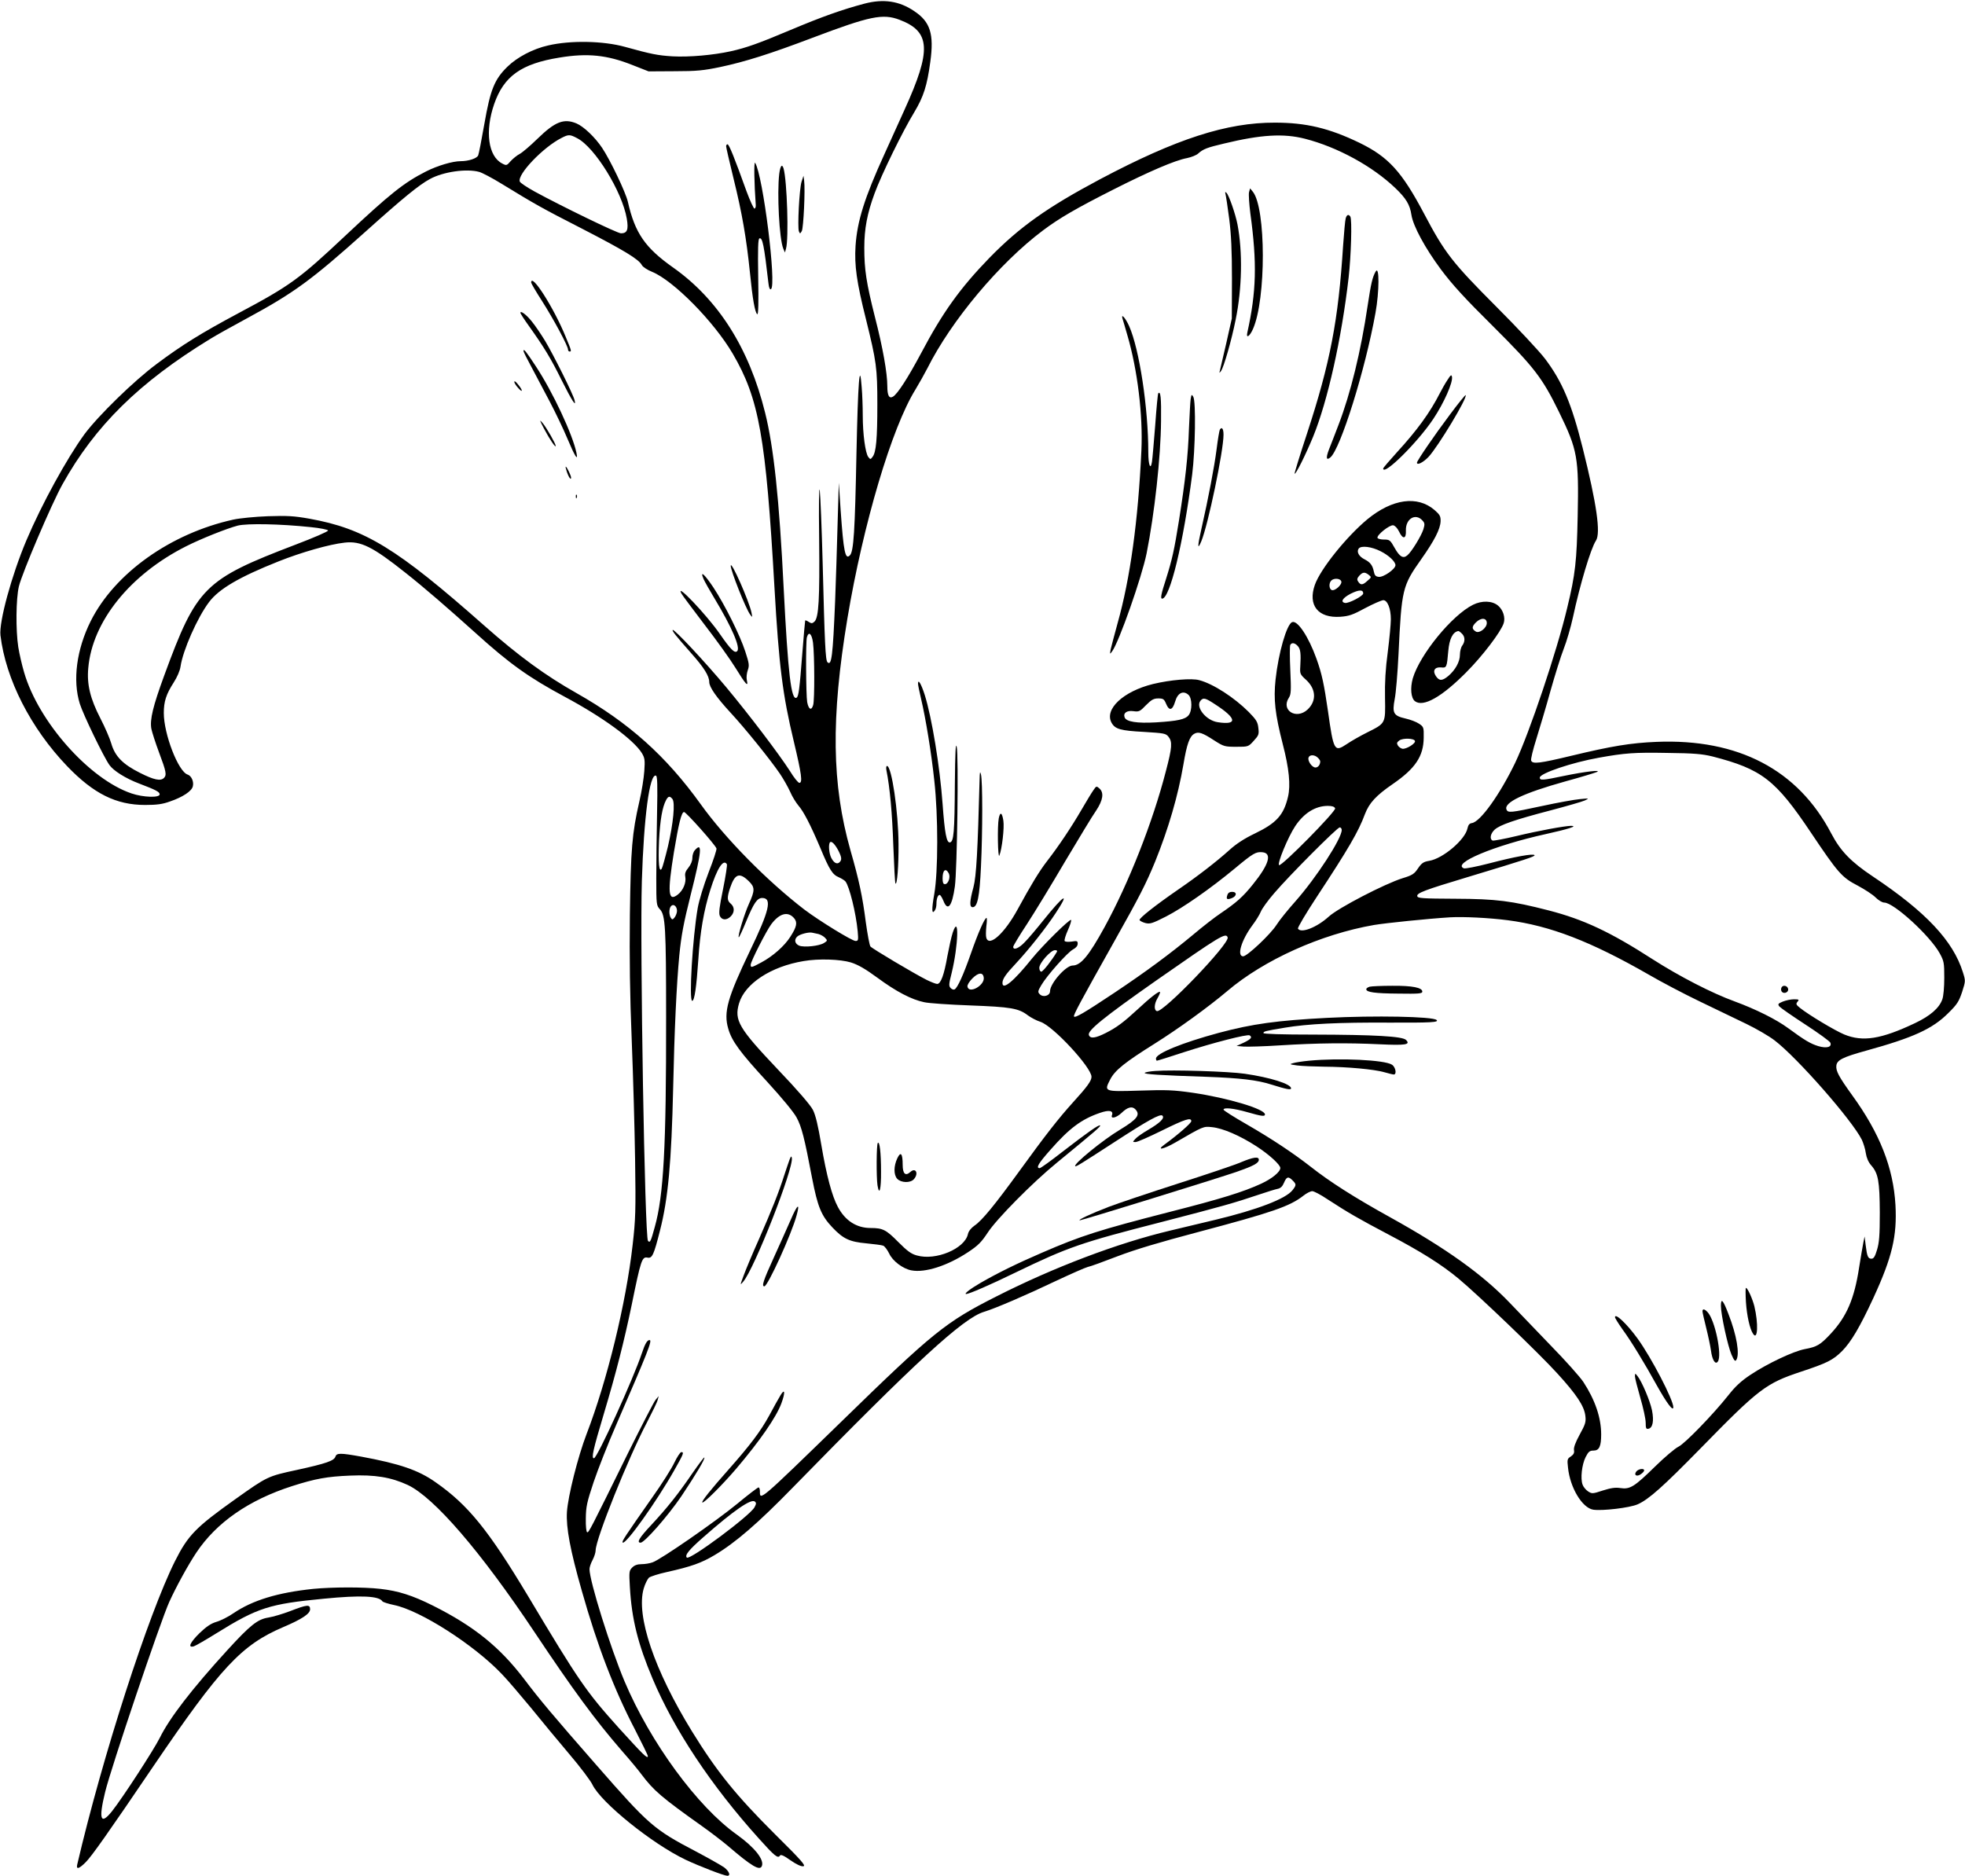 <?xml version="1.0" standalone="no"?>
<!DOCTYPE svg PUBLIC "-//W3C//DTD SVG 20010904//EN"
 "http://www.w3.org/TR/2001/REC-SVG-20010904/DTD/svg10.dtd">
<svg version="1.0" xmlns="http://www.w3.org/2000/svg"
 width="1280pt" height="1222pt" viewBox="0 0 1280 1222"
 preserveAspectRatio="xMidYMid meet">
<g transform="translate(0,1222) scale(0.1,-0.1)"
fill="#000000" stroke="none">
<path d="M5630 12196 c-143 -38 -276 -85 -480 -171 -209 -88 -287 -116 -390
-139 -114 -25 -270 -39 -380 -33 -95 6 -137 14 -310 62 -141 39 -354 43 -499
9 -99 -22 -203 -77 -266 -139 -84 -82 -111 -149 -150 -373 -18 -103 -36 -195
-40 -204 -8 -20 -63 -38 -114 -38 -53 0 -151 -29 -226 -67 -144 -73 -235 -146
-525 -418 -301 -283 -358 -325 -700 -507 -241 -129 -365 -206 -528 -328 -150
-111 -383 -339 -472 -459 -115 -158 -278 -455 -378 -691 -97 -230 -179 -531
-169 -619 34 -285 197 -605 435 -853 172 -179 319 -252 507 -252 77 0 114 5
163 23 82 28 141 67 148 98 8 31 -9 69 -34 77 -61 20 -155 264 -155 401 0 74
15 122 64 198 23 36 41 77 45 105 15 104 109 318 186 420 64 85 196 163 453
265 148 59 330 111 430 122 105 12 182 -26 397 -197 124 -98 275 -229 455
-391 222 -201 348 -291 583 -417 248 -133 446 -278 501 -366 19 -32 21 -45 16
-117 -3 -45 -17 -134 -32 -197 -48 -210 -56 -307 -62 -740 -3 -288 0 -523 12
-815 9 -225 19 -576 22 -780 5 -333 3 -389 -16 -555 -43 -381 -166 -884 -300
-1232 -57 -149 -121 -404 -128 -508 -6 -102 21 -248 97 -514 102 -361 211
-644 346 -903 46 -90 84 -167 84 -173 0 -22 -30 8 -190 184 -211 235 -258 302
-589 856 -261 435 -392 596 -604 744 -112 79 -232 120 -486 167 -133 24 -158
24 -166 0 -8 -27 -59 -45 -251 -87 -190 -41 -192 -42 -399 -189 -260 -185
-310 -236 -395 -405 -174 -348 -472 -1270 -637 -1977 -8 -34 12 -28 55 15 39
39 143 186 442 627 437 643 573 789 845 905 122 52 175 87 175 116 0 33 -19
31 -128 -11 -49 -19 -114 -38 -145 -43 -69 -11 -117 -49 -265 -211 -234 -256
-378 -444 -441 -572 -39 -78 -240 -388 -311 -478 -75 -94 -89 -55 -45 125 38
157 361 1114 418 1239 46 101 122 239 175 319 131 197 342 344 626 435 150 48
228 62 376 68 163 7 268 -11 376 -61 172 -81 475 -433 824 -956 252 -378 395
-573 570 -775 53 -60 111 -130 129 -155 80 -106 130 -149 396 -338 55 -39 129
-96 165 -126 157 -135 210 -166 223 -132 16 42 -49 122 -163 204 -256 181
-563 600 -731 997 -92 218 -229 655 -229 733 0 12 9 39 20 59 11 21 20 49 20
63 1 75 211 599 335 835 34 66 66 131 69 145 l7 25 -21 -25 c-11 -14 -90 -167
-176 -340 -250 -508 -259 -525 -269 -522 -6 1 -10 39 -9 90 1 77 7 105 51 237
28 83 94 251 148 375 206 475 236 550 216 550 -15 0 -29 -23 -50 -86 -56 -168
-291 -684 -312 -684 -18 0 -7 51 66 295 79 264 131 469 180 705 60 294 67 314
103 307 30 -6 41 17 81 176 53 205 75 447 86 932 8 373 22 671 40 861 13 130
27 207 75 398 71 281 76 343 27 288 -10 -10 -17 -33 -17 -51 0 -21 -10 -44
-26 -64 -19 -23 -24 -38 -20 -59 7 -38 -14 -89 -49 -116 -63 -49 -68 12 -25
277 31 186 49 261 66 261 13 0 201 -211 211 -237 3 -7 -20 -77 -51 -156 -32
-83 -62 -182 -71 -232 -34 -197 -58 -605 -36 -605 15 0 28 91 40 270 11 176
36 321 78 453 44 140 85 204 108 167 3 -5 -8 -78 -25 -162 -24 -117 -29 -157
-21 -175 13 -28 44 -30 71 -3 26 26 26 61 0 83 -24 20 -25 39 -4 103 31 92 61
103 122 43 40 -39 40 -60 1 -146 -31 -69 -74 -211 -67 -219 3 -2 24 44 48 102
50 121 72 154 105 154 66 0 47 -82 -80 -345 -146 -305 -173 -399 -141 -507 23
-80 75 -152 255 -347 97 -106 171 -196 190 -231 33 -61 51 -132 101 -395 36
-187 60 -245 132 -321 71 -75 112 -94 222 -104 50 -5 99 -11 109 -15 10 -4 27
-27 39 -51 22 -49 90 -100 145 -110 89 -17 235 30 368 118 67 44 88 66 129
128 58 89 291 325 450 455 256 210 287 237 282 243 -8 7 -80 -44 -246 -172
-74 -58 -141 -106 -147 -106 -27 0 -10 30 70 120 123 140 202 199 322 240 60
21 90 15 78 -16 -9 -25 29 -16 62 15 39 38 68 46 89 26 37 -37 15 -66 -99
-135 -109 -65 -304 -224 -291 -237 5 -5 31 11 256 157 217 141 298 186 312
172 16 -16 -14 -46 -92 -92 -36 -21 -74 -47 -84 -59 -19 -21 -19 -21 1 -21 12
0 89 34 172 75 152 75 191 87 191 61 0 -13 -89 -90 -174 -152 -57 -41 -8 -32
70 13 185 107 182 106 239 100 71 -7 182 -55 290 -125 82 -53 155 -120 155
-141 0 -25 -53 -69 -124 -102 -117 -54 -262 -99 -596 -184 -460 -118 -577
-155 -835 -267 -160 -69 -286 -131 -397 -195 -67 -39 -112 -73 -94 -73 18 0
155 59 321 140 346 167 424 194 955 330 387 100 469 123 635 179 50 17 102 33
117 36 20 4 32 16 42 40 17 40 28 43 56 15 25 -25 25 -31 -1 -64 -44 -56 -230
-127 -500 -192 -85 -20 -219 -52 -297 -71 -341 -81 -758 -239 -1132 -429 -330
-167 -409 -230 -1010 -816 -539 -524 -530 -516 -530 -452 0 13 -4 24 -9 24 -5
0 -67 -47 -138 -106 -141 -116 -499 -364 -552 -382 -19 -7 -51 -12 -72 -12
-27 0 -46 -7 -60 -21 -21 -21 -22 -28 -16 -128 12 -210 53 -372 148 -597 141
-334 382 -697 692 -1041 103 -115 125 -133 138 -111 5 8 25 0 68 -31 39 -27
69 -41 84 -39 18 3 -10 36 -184 208 -256 255 -380 409 -541 670 -246 400 -366
754 -315 931 9 31 25 62 34 71 10 8 63 25 118 37 157 35 224 59 308 109 137
81 285 209 512 442 799 818 1110 1104 1245 1144 73 22 273 108 470 202 96 45
189 86 205 90 17 3 104 35 195 70 115 44 276 92 526 158 482 128 596 167 685
237 20 16 46 29 57 29 11 0 55 -23 98 -52 140 -91 203 -127 398 -230 215 -113
346 -196 456 -287 130 -108 529 -491 644 -618 127 -139 176 -214 183 -277 5
-39 0 -55 -37 -122 -28 -51 -40 -85 -37 -101 3 -18 -2 -28 -20 -41 -24 -15
-25 -20 -19 -73 13 -130 92 -262 164 -274 58 -9 238 12 290 35 72 32 165 115
408 363 382 391 427 425 656 501 169 56 208 75 268 135 58 59 115 155 203 345
123 267 155 404 144 606 -14 243 -102 467 -282 715 -87 121 -107 158 -103 193
4 36 41 55 193 97 308 85 433 142 536 245 58 57 69 75 90 137 23 72 23 73 5
130 -64 204 -240 392 -586 623 -144 96 -211 166 -271 280 -217 415 -606 619
-1139 597 -168 -7 -290 -27 -556 -91 -204 -49 -251 -55 -260 -31 -4 8 12 72
34 142 22 71 64 211 92 313 29 102 67 225 86 273 19 48 46 141 60 205 46 214
116 449 150 500 32 49 5 238 -86 602 -73 291 -133 433 -245 582 -37 49 -180
202 -318 340 -287 288 -335 349 -470 605 -146 276 -233 371 -422 463 -197 95
-347 131 -550 131 -314 1 -642 -105 -1140 -369 -342 -182 -523 -310 -721 -513
-189 -195 -303 -353 -444 -620 -86 -161 -153 -265 -183 -283 -25 -15 -37 7
-37 68 0 85 -29 250 -80 448 -57 226 -70 312 -70 454 0 124 19 224 67 354 44
121 184 407 258 528 61 102 84 173 105 329 25 181 0 261 -104 330 -98 67 -201
82 -326 49z m230 -105 c202 -77 209 -197 32 -586 -32 -71 -91 -200 -129 -285
-132 -289 -179 -440 -190 -602 -8 -127 7 -236 68 -478 68 -276 74 -316 74
-555 0 -225 -8 -312 -31 -341 -13 -18 -15 -18 -28 -1 -19 25 -36 149 -36 270
0 56 -3 140 -7 185 -13 178 -24 39 -34 -431 -10 -506 -18 -641 -43 -665 -30
-31 -41 23 -60 293 l-12 180 -8 -270 c-4 -148 -11 -373 -16 -500 -15 -360 -23
-426 -50 -399 -13 13 -18 122 -31 639 -6 231 -15 447 -19 480 -5 36 -7 -91 -4
-320 4 -391 -3 -506 -30 -534 -14 -13 -20 -14 -37 -3 -12 8 -22 12 -24 10 -1
-2 -10 -100 -19 -218 -18 -233 -24 -277 -37 -285 -35 -22 -56 158 -84 710 -29
586 -65 921 -121 1146 -104 421 -306 739 -599 946 -183 129 -249 225 -295 428
-14 62 -115 273 -168 352 -47 70 -120 139 -167 159 -82 34 -139 12 -254 -100
-47 -46 -99 -90 -116 -99 -16 -8 -42 -29 -58 -46 -26 -30 -28 -31 -56 -16 -91
47 -113 210 -52 387 63 182 177 263 426 303 182 30 309 17 473 -48 l107 -42
170 1 c144 0 189 5 295 27 165 35 326 86 603 191 373 141 457 159 567 117z
m-2101 -771 c115 -58 294 -348 324 -525 12 -71 3 -95 -38 -95 -24 0 -390 178
-562 272 -51 28 -94 57 -97 65 -18 46 151 223 271 284 46 24 55 24 102 -1z
m4742 -4 c210 -54 437 -177 588 -321 70 -67 95 -108 105 -175 11 -72 88 -215
192 -355 73 -98 157 -190 339 -370 270 -269 321 -335 431 -560 120 -246 129
-295 121 -678 -6 -291 -15 -378 -68 -596 -67 -283 -247 -817 -339 -1010 -100
-207 -227 -385 -282 -393 -16 -2 -24 -12 -29 -35 -15 -73 -159 -196 -249 -211
-37 -6 -49 -14 -73 -49 -24 -36 -37 -45 -100 -64 -118 -37 -420 -194 -481
-250 -78 -71 -181 -111 -201 -79 -4 6 52 100 123 208 204 310 271 424 313 538
28 73 72 121 181 196 147 101 201 181 202 302 1 67 0 71 -30 91 -17 12 -57 27
-88 34 -79 18 -88 35 -71 126 8 39 19 171 25 295 20 423 25 443 148 617 86
122 124 196 126 247 1 33 -5 43 -39 73 -111 96 -275 74 -438 -60 -135 -112
-306 -324 -342 -427 -47 -133 21 -218 166 -208 57 4 82 13 163 57 53 28 106
51 117 51 27 0 49 -55 49 -124 0 -31 -9 -126 -20 -213 -15 -110 -20 -201 -18
-300 3 -168 5 -164 -117 -225 -44 -22 -104 -56 -133 -76 -80 -53 -85 -45 -122
218 -25 172 -39 240 -75 340 -51 142 -123 251 -158 237 -35 -13 -89 -199 -108
-374 -14 -130 -3 -225 47 -421 41 -158 52 -267 34 -343 -28 -119 -75 -171
-216 -239 -67 -32 -121 -67 -165 -107 -82 -74 -207 -171 -334 -258 -148 -102
-256 -187 -252 -199 2 -5 19 -14 37 -19 31 -8 46 -3 135 42 111 57 290 182
447 312 121 101 139 111 181 107 65 -6 44 -79 -62 -210 -64 -80 -108 -119
-210 -188 -35 -23 -116 -86 -180 -140 -148 -123 -303 -238 -511 -377 -201
-134 -257 -166 -264 -155 -5 9 36 86 264 492 162 288 206 374 265 518 86 213
149 428 184 633 22 132 40 182 71 199 27 15 52 7 130 -44 61 -39 68 -41 143
-41 78 0 79 0 114 39 32 35 35 42 30 83 -4 39 -13 54 -63 105 -94 94 -231 183
-322 207 -49 14 -189 2 -301 -25 -195 -48 -319 -165 -270 -253 23 -41 58 -51
210 -59 131 -8 143 -10 160 -31 27 -33 24 -71 -16 -223 -85 -331 -242 -730
-400 -1018 -102 -186 -155 -250 -208 -250 -44 0 -147 -117 -147 -167 0 -30
-45 -43 -67 -20 -14 14 -13 20 10 59 36 62 172 215 207 233 19 10 30 23 30 37
0 18 -4 20 -39 14 -23 -3 -42 -2 -46 4 -3 5 6 37 21 70 15 33 24 63 21 67 -9
8 -187 -168 -255 -252 -117 -146 -192 -209 -192 -159 0 26 20 56 86 126 85 91
201 237 263 333 93 141 52 117 -82 -50 -44 -55 -98 -119 -121 -142 -38 -41
-76 -56 -76 -31 0 6 40 73 89 147 49 75 161 259 249 409 89 149 179 299 202
331 45 68 53 117 21 145 -18 16 -20 16 -38 -11 -11 -15 -46 -73 -78 -128 -65
-112 -150 -239 -223 -333 -52 -67 -107 -158 -193 -316 -85 -156 -185 -247
-204 -186 -4 11 -3 45 0 75 4 30 5 55 1 55 -12 0 -55 -98 -101 -230 -49 -140
-87 -224 -106 -235 -6 -4 -18 -1 -26 8 -13 13 -13 24 6 98 44 181 50 391 7
263 -9 -27 -24 -96 -35 -154 -21 -121 -43 -180 -66 -180 -9 0 -39 12 -68 26
-80 40 -354 203 -367 218 -6 8 -19 78 -30 157 -22 171 -44 274 -100 469 -122
431 -128 860 -20 1511 103 616 289 1243 443 1491 24 40 59 102 77 137 156 312
471 688 754 900 108 81 217 144 458 266 233 118 403 191 480 205 29 6 61 19
72 29 33 30 59 40 170 66 240 58 387 67 527 31z m-5379 -216 c20 -6 85 -40
145 -77 219 -134 263 -159 525 -293 275 -142 369 -199 389 -237 6 -12 37 -32
67 -44 139 -57 402 -323 525 -533 172 -294 216 -544 272 -1526 29 -507 53
-697 126 -1001 51 -214 58 -269 36 -269 -8 0 -36 35 -62 78 -71 110 -261 361
-416 547 -137 164 -338 379 -347 371 -5 -6 17 -34 121 -152 83 -93 117 -148
117 -187 0 -33 46 -99 139 -200 93 -100 259 -306 321 -397 23 -34 53 -87 67
-118 13 -31 38 -71 54 -90 34 -39 78 -124 143 -277 59 -142 79 -173 120 -190
18 -8 37 -20 43 -27 26 -32 69 -207 80 -325 5 -58 4 -63 -14 -63 -23 0 -239
133 -334 205 -242 186 -515 463 -674 685 -227 316 -469 532 -810 725 -202 114
-376 241 -600 439 -570 504 -778 632 -1140 697 -101 18 -144 20 -270 16 -83
-3 -184 -13 -225 -22 -409 -90 -773 -350 -929 -661 -92 -184 -119 -385 -71
-539 22 -70 155 -346 193 -399 26 -37 105 -87 192 -120 113 -43 135 -55 135
-71 0 -23 -107 -20 -183 6 -274 92 -607 467 -700 789 -14 47 -31 121 -38 165
-17 111 -15 314 4 395 21 87 214 540 284 665 212 381 500 664 959 945 38 24
148 85 244 137 305 165 420 249 771 564 244 219 349 305 420 343 86 47 238 69
321 46z m6143 -2270 c16 -17 17 -25 7 -58 -13 -42 -78 -149 -105 -170 -27 -23
-50 -9 -82 48 -29 52 -33 55 -70 55 -21 0 -40 5 -42 11 -6 18 78 85 102 82 12
-2 27 -18 38 -40 25 -54 48 -50 45 7 -2 75 62 114 107 65z m-7241 -44 c60 -6
111 -16 113 -22 2 -6 -93 -47 -214 -93 -592 -226 -642 -276 -853 -851 -73
-199 -95 -288 -84 -348 4 -20 26 -90 50 -154 47 -125 51 -147 32 -166 -22 -22
-65 -13 -156 33 -112 56 -163 108 -187 191 -9 32 -41 106 -71 164 -66 128 -89
221 -79 328 26 303 272 609 637 793 99 50 265 116 337 135 62 15 277 11 475
-10z m6969 -157 c54 -27 97 -68 97 -91 0 -25 -78 -80 -109 -76 -20 2 -27 10
-32 35 -8 40 -23 60 -60 79 -38 19 -54 50 -38 71 17 20 83 12 142 -18z m-77
-154 c19 -15 18 -16 -10 -40 -30 -28 -44 -28 -60 -2 -8 12 -5 21 8 36 23 25
36 26 62 6z m-179 -42 c8 -20 -41 -65 -62 -57 -18 7 -20 45 -3 62 17 17 58 15
65 -5z m143 -79 c0 -17 -95 -66 -118 -62 -33 6 -16 33 36 60 54 27 82 28 82 2z
m-3584 -321 c10 -80 11 -372 1 -406 -11 -39 -30 -29 -39 19 -8 48 -10 391 -2
422 12 42 32 24 40 -35z m3158 -22 c18 -20 21 -51 16 -134 -3 -46 -1 -51 38
-86 65 -60 69 -137 10 -193 -74 -69 -176 -5 -122 77 14 22 15 46 9 179 -4 85
-4 159 0 165 10 17 30 13 49 -8z m-712 -318 c24 -22 25 -102 1 -132 -23 -28
-71 -38 -213 -47 -124 -7 -193 4 -204 32 -11 29 14 47 57 41 36 -5 43 -2 82
39 36 36 50 44 80 44 32 0 38 -4 51 -35 20 -49 42 -43 59 15 16 56 53 74 87
43z m174 -62 c141 -91 147 -136 17 -116 -77 11 -147 99 -113 140 18 22 31 19
96 -24z m1301 -238 c6 -16 -56 -54 -81 -51 -10 2 -24 11 -30 21 -9 15 -7 21 9
33 23 17 96 15 102 -3z m1938 -101 c322 -83 411 -152 642 -497 177 -264 201
-291 305 -345 45 -24 97 -58 115 -76 19 -19 44 -34 57 -34 62 0 298 -216 361
-330 28 -51 30 -62 30 -160 0 -60 -5 -120 -13 -141 -20 -56 -78 -107 -177
-154 -221 -105 -341 -124 -462 -74 -62 26 -232 128 -288 173 -25 20 -28 26
-16 40 12 14 9 16 -23 16 -20 0 -53 -7 -73 -15 -31 -13 -34 -17 -22 -32 8 -9
84 -62 170 -118 86 -56 159 -109 162 -118 11 -29 -25 -38 -79 -22 -51 16 -87
37 -196 117 -79 58 -210 123 -348 174 -149 54 -360 163 -535 275 -276 178
-449 259 -677 318 -241 62 -341 75 -608 76 -216 1 -245 3 -248 17 -4 20 45 39
328 124 388 117 441 135 436 143 -8 12 -129 -10 -297 -54 -81 -21 -154 -35
-163 -32 -82 32 197 149 532 223 149 33 212 53 167 54 -40 0 -214 -32 -355
-66 -79 -19 -150 -32 -157 -30 -21 9 -15 45 13 71 34 31 129 64 362 125 106
28 207 57 225 65 31 15 30 15 -32 9 -35 -3 -146 -23 -247 -45 -205 -44 -222
-46 -231 -22 -17 45 110 106 382 182 99 27 191 55 205 61 40 17 -74 4 -214
-25 -137 -29 -156 -30 -156 -11 0 28 211 99 386 130 167 30 229 35 444 31 177
-2 229 -7 295 -23z m-2571 -8 c9 -8 16 -19 16 -24 0 -22 -14 -40 -31 -40 -23
0 -53 44 -45 65 7 20 40 19 60 -1z m-4304 -365 c-3 -134 -5 -324 -5 -421 0
-172 1 -177 24 -202 35 -38 40 -115 40 -701 1 -847 -16 -1163 -74 -1369 -26
-96 -31 -104 -44 -90 -21 21 -53 1910 -40 2344 13 417 50 701 92 687 9 -3 11
-59 7 -248z m100 96 c19 -23 6 -159 -29 -309 -17 -70 -35 -135 -40 -144 -18
-32 -24 36 -18 182 7 135 21 217 46 264 14 26 24 28 41 7z m4317 -61 c7 -19
-349 -380 -365 -370 -14 9 58 183 105 254 57 85 130 131 211 132 30 0 44 -5
49 -16z m43 -141 c0 -56 -165 -310 -301 -464 -49 -55 -105 -124 -123 -153 -39
-62 -192 -206 -218 -206 -43 0 -12 105 60 202 22 29 47 69 55 89 8 20 47 74
87 120 98 115 411 429 427 429 7 0 13 -8 13 -17z m-3279 -134 c22 -44 24 -60
8 -76 -16 -16 -37 -5 -54 28 -15 29 -20 90 -8 102 10 10 32 -13 54 -54z
m-1051 -393 c0 -12 -7 -31 -15 -42 -13 -16 -16 -17 -25 -4 -13 20 -13 63 2 78
16 16 38 -3 38 -32z m763 -48 c23 -27 17 -56 -25 -121 -38 -60 -114 -127 -189
-167 -65 -35 -69 -35 -69 -15 0 21 102 221 134 264 54 72 109 86 149 39z
m4649 -13 c276 -36 541 -138 919 -355 79 -46 227 -124 329 -173 102 -49 239
-115 305 -147 66 -32 149 -80 185 -108 148 -113 504 -519 568 -647 10 -22 23
-62 26 -88 5 -31 17 -59 36 -80 45 -52 54 -102 55 -307 0 -149 -4 -196 -18
-242 -13 -44 -22 -58 -36 -58 -23 0 -29 15 -38 88 l-7 57 -8 -39 c-4 -21 -17
-95 -28 -165 -31 -203 -81 -318 -184 -429 -69 -74 -90 -86 -170 -101 -74 -14
-243 -94 -353 -167 -62 -41 -100 -77 -144 -133 -99 -125 -285 -317 -326 -336
-21 -10 -90 -68 -153 -130 -134 -131 -162 -149 -226 -139 -33 5 -62 0 -113
-16 -67 -22 -71 -22 -96 -6 -14 9 -31 29 -36 44 -15 39 -5 131 20 180 18 35
26 42 51 42 37 0 50 27 50 105 0 109 -39 224 -116 342 -21 32 -117 140 -214
239 -96 100 -215 224 -265 276 -177 185 -414 355 -778 557 -235 130 -396 233
-519 330 -110 86 -250 180 -420 278 -82 47 -148 89 -148 94 0 16 66 9 154 -16
94 -27 116 -30 116 -15 0 35 -240 107 -470 141 -127 18 -170 20 -348 14 -232
-7 -231 -7 -190 73 31 60 95 111 288 232 156 98 352 240 475 344 239 203 610
370 955 430 78 13 350 41 495 50 87 5 254 -3 377 -19z m-4490 -90 c14 -4 34
-15 43 -25 16 -17 15 -19 -7 -33 -31 -20 -128 -30 -161 -18 -30 12 -36 41 -12
61 18 15 74 29 95 24 8 -2 27 -6 42 -9z m2665 -22 c14 -40 -421 -493 -461
-480 -20 6 -18 47 4 84 11 19 19 38 16 41 -7 7 -66 -39 -145 -113 -91 -84
-136 -118 -207 -154 -69 -35 -102 -39 -111 -14 -11 28 93 113 438 355 417 291
455 315 466 281z m-1113 -95 c-32 -54 -90 -128 -101 -128 -7 0 -13 11 -13 25
0 31 74 115 102 115 13 0 17 -4 12 -12z m-1341 -68 c47 -15 94 -42 173 -100
122 -90 222 -142 304 -159 30 -7 165 -16 300 -21 263 -10 315 -18 376 -65 19
-14 56 -34 82 -42 83 -28 332 -297 332 -358 0 -26 -27 -64 -121 -167 -93 -103
-177 -210 -348 -446 -159 -219 -245 -325 -294 -357 -22 -16 -38 -36 -42 -55
-21 -95 -209 -174 -332 -139 -38 10 -63 29 -123 89 -78 79 -100 90 -179 90
-91 0 -165 47 -213 137 -38 70 -74 204 -108 405 -21 125 -37 193 -55 228 -16
31 -99 128 -230 265 -253 267 -283 318 -251 428 38 129 208 241 421 276 98 17
238 12 308 -9z m865 -98 c8 -51 -97 -110 -106 -59 -2 10 12 33 32 53 39 39 69
42 74 6z m-1493 -3451 c-28 -54 -422 -347 -441 -328 -15 15 14 51 109 134 198
174 310 251 334 231 10 -8 10 -15 -2 -37z"/>
<path d="M4730 11267 c0 -7 22 -103 49 -213 55 -223 83 -385 106 -609 17 -173
33 -263 48 -272 7 -4 9 77 6 242 -3 186 -1 249 8 252 20 7 30 -43 59 -295 3
-27 9 -40 16 -36 38 24 -52 743 -103 823 -9 14 -6 -137 4 -274 1 -11 -2 -22
-8 -24 -5 -2 -29 50 -53 115 -78 217 -113 304 -123 304 -5 0 -9 -6 -9 -13z"/>
<path d="M5076 11088 c-15 -130 0 -423 26 -487 l11 -26 7 25 c19 63 7 443 -16
523 -10 32 -21 17 -28 -35z"/>
<path d="M5221 11035 c-14 -46 -27 -294 -17 -322 7 -17 8 -17 19 2 11 20 23
270 15 330 l-4 30 -13 -40z"/>
<path d="M8136 10967 c-3 -14 1 -77 9 -139 44 -322 39 -509 -20 -775 -9 -41
16 -24 37 24 86 194 85 787 -1 894 l-18 22 -7 -26z"/>
<path d="M7983 10955 c3 -11 14 -83 24 -160 13 -103 18 -207 18 -395 l-1 -255
-37 -165 c-21 -91 -40 -172 -42 -180 -4 -11 -1 -10 8 2 18 22 70 204 96 335
42 204 46 443 12 621 -13 67 -56 192 -72 206 -8 8 -10 6 -6 -9z"/>
<path d="M8766 10798 c-4 -13 -11 -93 -17 -178 -31 -487 -84 -763 -235 -1224
-47 -142 -83 -260 -81 -262 7 -7 72 123 121 242 94 230 185 636 231 1036 16
143 23 377 11 397 -11 17 -23 13 -30 -11z"/>
<path d="M8961 10451 c-21 -37 -30 -76 -52 -221 -44 -298 -111 -572 -190 -778
-23 -59 -50 -131 -62 -160 -21 -55 -18 -74 9 -52 66 56 227 569 294 942 25
138 26 312 1 269z"/>
<path d="M7312 10144 c3 -10 18 -59 32 -109 65 -221 102 -521 91 -750 -21
-458 -73 -834 -155 -1125 -20 -74 -41 -151 -45 -170 -6 -33 -6 -34 9 -14 46
63 193 482 225 639 52 262 92 626 94 862 2 153 -3 197 -18 181 -3 -2 -12 -96
-20 -209 -9 -112 -18 -219 -21 -237 -9 -59 -24 -22 -24 61 0 289 -58 673 -125
823 -23 52 -54 86 -43 48z"/>
<path d="M9429 9745 c-15 -22 -36 -60 -49 -85 -65 -128 -149 -243 -279 -385
-50 -55 -91 -103 -91 -107 0 -52 223 168 326 322 70 105 130 240 122 276 -3
15 -9 11 -29 -21z"/>
<path d="M7756 9620 c-3 -19 -7 -105 -11 -190 -6 -181 -24 -341 -65 -600 -31
-194 -45 -256 -84 -380 -33 -101 -38 -130 -26 -130 51 0 138 360 196 810 20
160 25 475 7 505 -10 18 -12 16 -17 -15z"/>
<path d="M9444 9518 c-100 -133 -214 -300 -214 -312 0 -19 39 0 75 37 62 66
257 389 242 403 -2 2 -49 -55 -103 -128z"/>
<path d="M7946 9421 c-3 -5 -13 -62 -21 -127 -15 -117 -53 -316 -100 -524 -25
-110 -25 -137 0 -77 44 105 145 589 145 695 0 39 -11 54 -24 33z"/>
<path d="M9595 8280 c-137 -68 -346 -324 -392 -479 -18 -64 -12 -129 14 -149
54 -41 174 27 333 187 107 107 227 265 245 321 12 37 -4 87 -36 114 -38 33
-106 35 -164 6z m90 -119 c0 -32 -49 -70 -72 -55 -27 17 -26 32 1 59 33 33 71
31 71 -4z m-163 -68 c22 -20 23 -52 3 -79 -8 -10 -15 -37 -15 -59 0 -46 -30
-100 -76 -139 -40 -33 -59 -33 -81 0 -23 35 -7 60 35 56 35 -4 37 0 46 106 7
80 29 124 65 131 3 1 13 -6 23 -16z"/>
<path d="M5980 7766 c0 -8 9 -53 20 -99 30 -127 67 -352 86 -532 26 -232 25
-594 0 -738 -18 -101 -17 -140 4 -107 6 8 10 27 10 42 0 33 9 58 21 58 5 0 16
-18 25 -40 28 -70 56 -34 74 95 15 107 25 857 12 910 -7 30 -10 -33 -12 -240
-2 -318 -7 -378 -32 -383 -22 -4 -34 58 -48 251 -18 246 -70 562 -116 709 -23
72 -44 108 -44 74z m200 -1235 c13 -25 -3 -71 -25 -71 -11 0 -15 11 -15 38 0
54 20 70 40 33z"/>
<path d="M5774 7203 c23 -114 38 -284 45 -491 5 -133 11 -245 14 -248 11 -11
21 116 20 256 -1 213 -45 510 -75 510 -5 0 -7 -12 -4 -27z"/>
<path d="M6381 7140 c-12 -460 -21 -629 -40 -700 -25 -92 -27 -130 -5 -130 31
0 45 66 54 264 11 227 11 559 0 601 -6 24 -8 16 -9 -35z"/>
<path d="M6506 6889 c-10 -50 -6 -268 4 -242 17 42 33 180 26 226 -8 54 -21
61 -30 16z"/>
<path d="M7995 6389 c-9 -27 -3 -32 29 -20 33 13 35 41 2 41 -16 0 -27 -7 -31
-21z"/>
<path d="M3460 10379 c0 -5 32 -60 72 -122 75 -118 168 -291 168 -314 0 -7 5
-13 10 -13 14 0 14 2 -26 98 -77 188 -224 418 -224 351z"/>
<path d="M3390 10182 c0 -5 26 -45 57 -88 96 -135 140 -206 212 -352 68 -135
95 -177 84 -130 -8 37 -137 295 -192 387 -28 46 -67 103 -87 127 -35 44 -74
73 -74 56z"/>
<path d="M3410 9933 c0 -5 24 -53 54 -108 29 -55 82 -156 119 -225 36 -69 87
-175 112 -235 50 -119 72 -154 60 -95 -25 120 -153 394 -264 563 -65 99 -81
119 -81 100z"/>
<path d="M3350 9733 c0 -7 11 -25 25 -40 32 -36 32 -17 0 22 -13 17 -24 25
-25 18z"/>
<path d="M3545 9425 c36 -68 75 -125 75 -110 0 14 -61 121 -86 150 -22 25 -20
19 11 -40z"/>
<path d="M3692 9148 c12 -37 28 -59 28 -40 0 14 -28 72 -35 72 -2 0 1 -15 7
-32z"/>
<path d="M3751 8984 c0 -11 3 -14 6 -6 3 7 2 16 -1 19 -3 4 -6 -2 -5 -13z"/>
<path d="M4760 8534 c0 -32 97 -277 126 -317 15 -21 16 -21 9 13 -15 73 -134
343 -135 304z"/>
<path d="M4583 8448 c8 -18 40 -75 71 -126 112 -186 171 -321 148 -344 -16
-16 -42 10 -113 112 -86 125 -293 342 -250 263 5 -10 73 -101 150 -202 78
-101 169 -228 202 -282 67 -109 85 -128 74 -81 -4 18 -1 46 6 66 11 31 9 44
-16 121 -35 108 -133 304 -208 418 -59 88 -89 114 -64 55z"/>
<path d="M11604 5785 c-4 -9 -2 -21 4 -27 15 -15 44 -1 40 19 -4 23 -36 29
-44 8z"/>
<path d="M8922 5792 c-13 -4 -23 -11 -22 -17 1 -19 57 -27 210 -28 132 -2 155
0 155 13 0 26 -65 39 -195 38 -69 0 -135 -3 -148 -6z"/>
<path d="M8645 5589 c-327 -17 -486 -39 -707 -98 -240 -65 -408 -134 -408
-167 0 -8 3 -14 6 -14 4 0 84 25 178 56 192 62 411 118 426 109 19 -12 10 -24
-37 -47 l-48 -22 45 -4 c25 -2 133 1 240 8 240 15 436 17 645 7 171 -8 205 -3
174 28 -23 24 -207 34 -601 35 -208 0 -328 4 -328 10 0 11 12 14 139 35 149
25 353 35 679 33 276 -1 326 2 310 17 -22 23 -404 30 -713 14z"/>
<path d="M8528 5310 c-42 -4 -89 -11 -105 -16 -25 -7 -23 -8 27 -15 30 -4 109
-7 175 -8 153 -1 325 -17 392 -36 28 -8 56 -15 62 -15 21 0 12 49 -12 64 -47
31 -338 45 -539 26z"/>
<path d="M7525 5243 c-33 -2 -64 -8 -68 -12 -9 -9 97 -16 403 -26 218 -8 329
-21 420 -50 102 -32 130 -37 130 -25 0 28 -135 71 -302 95 -103 15 -470 27
-583 18z"/>
<path d="M11373 3738 c6 -89 25 -176 47 -208 30 -45 35 67 8 180 -12 48 -44
120 -55 120 -3 0 -3 -42 0 -92z"/>
<path d="M11210 3713 c0 -58 45 -263 69 -318 17 -39 24 -46 31 -35 24 37 3
162 -51 300 -35 92 -49 107 -49 53z"/>
<path d="M11090 3677 c0 -7 11 -55 24 -107 13 -52 27 -118 31 -147 8 -63 29
-96 45 -73 29 40 -18 268 -66 321 -20 22 -34 25 -34 6z"/>
<path d="M10520 3639 c0 -6 22 -41 48 -78 56 -76 145 -222 226 -369 63 -112
105 -169 106 -140 1 47 -143 324 -233 448 -69 95 -147 169 -147 139z"/>
<path d="M10650 3254 c0 -11 16 -74 35 -140 19 -65 35 -138 35 -162 0 -36 3
-43 17 -40 29 5 38 51 24 121 -13 62 -65 185 -94 222 -16 20 -16 20 -17 -1z"/>
<path d="M10660 2635 c-20 -24 1 -38 28 -19 12 8 22 19 22 25 0 15 -36 10 -50
-6z"/>
<path d="M5718 4774 c-9 -9 -10 -223 -2 -276 12 -72 24 -26 23 90 0 124 -9
199 -21 186z"/>
<path d="M5845 4674 c-24 -51 -24 -107 -1 -133 25 -27 86 -29 109 -3 33 37 12
79 -23 47 -32 -29 -50 -12 -50 47 0 74 -13 89 -35 42z"/>
<path d="M5143 4665 c-6 -16 -21 -61 -34 -100 -36 -113 -82 -229 -164 -415
-43 -96 -88 -204 -101 -240 -24 -64 -24 -65 -3 -40 72 82 330 740 317 807 -3
14 -6 11 -15 -12z"/>
<path d="M8085 4649 c-38 -17 -223 -79 -410 -139 -187 -60 -392 -129 -455
-153 -112 -43 -204 -86 -186 -87 14 0 904 275 1021 316 112 39 145 57 145 79
0 22 -36 17 -115 -16z"/>
<path d="M5151 4274 c-24 -54 -74 -167 -112 -250 -67 -147 -79 -184 -60 -184
22 0 177 340 210 462 24 86 5 73 -38 -28z"/>
<path d="M5084 3130 c-12 -19 -45 -79 -74 -133 -56 -102 -124 -192 -262 -348
-118 -133 -180 -210 -173 -217 8 -8 131 115 219 218 155 182 263 338 296 428
26 70 23 101 -6 52z"/>
<path d="M4393 2692 c-17 -37 -82 -140 -144 -227 -180 -257 -200 -287 -193
-294 18 -18 222 268 338 474 60 106 63 115 44 115 -7 0 -27 -31 -45 -68z"/>
<path d="M4510 2622 c-93 -136 -163 -224 -267 -336 -79 -84 -98 -116 -70 -116
25 0 178 174 265 302 95 142 157 246 150 253 -2 3 -37 -44 -78 -103z"/>
<path d="M2040 1869 c-231 -24 -395 -74 -520 -159 -33 -23 -83 -48 -111 -56
-36 -11 -65 -31 -109 -73 -63 -62 -79 -98 -37 -86 12 4 78 42 147 85 269 167
345 191 699 225 244 24 360 18 382 -17 3 -5 37 -16 75 -24 172 -35 523 -260
704 -451 36 -37 120 -136 188 -218 67 -83 180 -219 251 -303 71 -83 138 -173
150 -198 55 -116 388 -385 606 -489 91 -43 252 -105 273 -105 23 0 12 29 -20
54 -18 13 -101 60 -184 104 -275 144 -307 172 -648 562 -287 328 -370 427
-469 558 -161 212 -328 347 -597 482 -134 67 -226 96 -342 109 -112 13 -314
12 -438 0z"/>
</g>
</svg>
